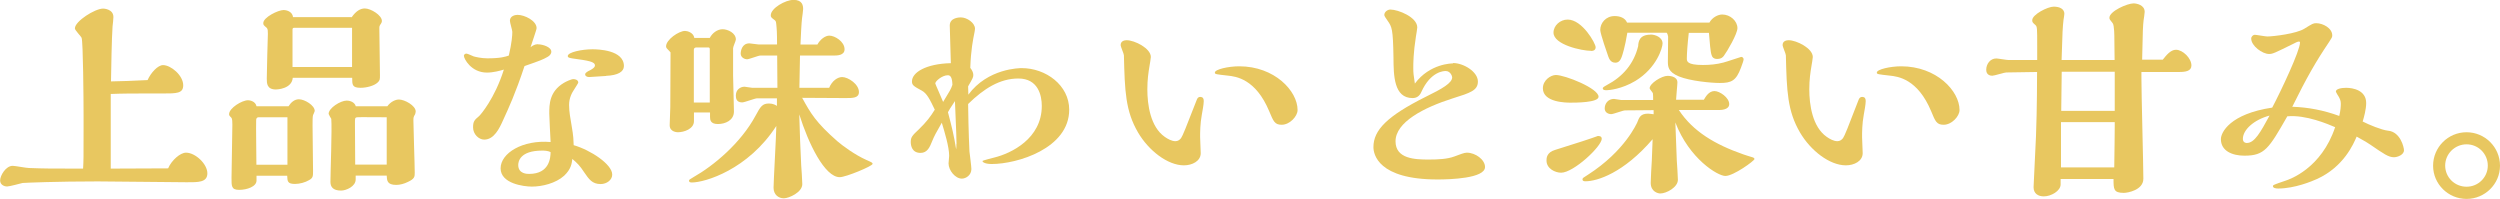 <?xml version="1.0" encoding="UTF-8"?><svg id="_レイヤー_2" xmlns="http://www.w3.org/2000/svg" width="207" height="16.47" viewBox="0 0 207 16.47"><defs><style>.cls-1{fill:#e8c760;}</style></defs><g id="_レイヤー_1-2"><g><path class="cls-1" d="M13.92,13.94c.29-.68,1.01-1.3,1.48-1.3,.78,0,1.77,.94,1.77,1.71s-.79,.74-1.71,.74c-1.04,0-6.19-.07-7.36-.07-3.37,0-6,.11-6.23,.13-.18,.04-1.08,.29-1.28,.29-.27,0-.58-.16-.58-.5,0-.4,.47-1.21,1.04-1.21,.2,0,1.13,.18,1.35,.18,1.33,.05,1.76,.05,4.48,.05,.04-.7,.04-.79,.04-3.33v-1.06c0-1.39-.04-6.08-.16-6.43-.04-.13-.56-.63-.56-.79,0-.59,1.66-1.64,2.34-1.64,.02,0,.85,.02,.85,.7,0,.13-.05,.65-.07,.77-.07,.97-.11,3.38-.13,4.56,.86-.02,1.73-.04,3.03-.11,.27-.61,.85-1.24,1.28-1.24,.65,0,1.67,.85,1.67,1.67,0,.68-.54,.68-1.73,.68h-1.66c-.58,0-1.67,0-2.61,.04v6.18l4.75-.02Z"/><path class="cls-1" d="M23.89,8.8c.2-.32,.49-.58,.86-.58,.47,0,1.31,.5,1.31,.97,0,.02-.12,.32-.14,.34-.04,.11-.04,.5-.04,.88,0,.52,.04,3.15,.04,3.75,0,.43,0,.58-.34,.76-.3,.18-.76,.31-1.15,.31-.63,0-.63-.22-.65-.68h-2.54v.4c0,.5-.79,.77-1.44,.77s-.63-.32-.63-.99c0-.63,.07-3.71,.07-4.41,0-.2,0-.49-.09-.58-.18-.18-.18-.2-.18-.29,0-.5,1.06-1.15,1.57-1.15,.13,0,.61,.07,.7,.5h2.65Zm-.09,4.83v-3.92h-2.41c-.11,0-.18,.11-.18,.22-.02,.52,.02,3.12,.02,3.71h2.58ZM29.11,1.44c.36-.52,.72-.74,1.1-.74,.49,0,1.41,.56,1.41,1.03,0,.11-.04,.16-.07,.22-.14,.2-.14,.22-.14,.43,0,.34,.05,3.38,.05,3.85,0,.34,0,.43-.2,.61-.29,.27-.92,.43-1.4,.43-.7,0-.7-.25-.7-.83h-4.92c-.07,.92-1.3,.97-1.39,.97-.76,0-.76-.52-.76-.9,0-.27,.04-1.62,.04-1.93,0-.25,.05-1.5,.05-1.78,0-.2,0-.4-.09-.49-.27-.23-.29-.25-.29-.4,0-.47,1.22-1.08,1.69-1.08,.13,0,.72,.07,.77,.59h4.84Zm.04,4.12V2.3h-4.79c-.09,0-.14,.05-.14,.14v3.11h4.93Zm2.92,3.24c.29-.4,.7-.56,.96-.56,.47,0,1.39,.5,1.39,.99,0,.09-.04,.18-.05,.23-.14,.23-.14,.27-.14,.54,0,.61,.11,3.62,.11,4.3,0,.32,0,.5-.56,.76-.32,.16-.67,.25-.97,.25-.77,0-.77-.38-.79-.77h-2.57v.32c0,.58-.79,.92-1.21,.92-.68,0-.88-.32-.88-.72,0-.74,.14-4.39,.07-5.22-.04-.05-.22-.38-.22-.41,0-.49,.99-1.1,1.49-1.1,.31,0,.67,.14,.76,.47h2.63Zm-.05,4.83v-3.92c-.14,0-2.45-.02-2.47,0-.16,.04-.16,.07-.16,.52,0,.49,.02,2.86,.02,3.4h2.61Z"/><path class="cls-1" d="M44.55,3.67c.38,0,1.1,.22,1.1,.61,0,.18-.14,.34-.31,.43-.41,.23-.56,.29-1.91,.76-.77,2.32-1.31,3.46-1.76,4.45-.32,.72-.76,1.64-1.58,1.64-.45,0-.92-.45-.92-1.01,0-.5,.11-.61,.5-.94,.11-.09,1.3-1.46,2.05-3.85-.29,.09-.87,.25-1.4,.25-1.31,0-1.91-1.15-1.91-1.39,0-.05,.04-.18,.22-.18,.09,0,.5,.2,.59,.23,.14,.04,.63,.16,1.13,.16,1.1,0,1.49-.13,1.78-.23,.25-1.06,.29-1.69,.29-1.96,0-.14-.2-.77-.2-.92,0-.4,.43-.49,.63-.49,.59,0,1.58,.49,1.58,1.1,0,.14-.43,1.33-.5,1.58,.18-.14,.36-.25,.61-.25Zm6.14,10.8c0,.41-.43,.77-.96,.77-.7,0-.97-.41-1.35-.96-.38-.58-.58-.77-.99-1.12-.05,.4-.11,.85-.68,1.39-.7,.63-1.82,.9-2.67,.9-.68,0-2.59-.25-2.59-1.51s1.82-2.38,4.14-2.18c-.02-.2-.11-2.29-.11-2.36,0-.74,0-1.82,1.21-2.54,.18-.11,.61-.31,.79-.31,.16,0,.4,.07,.4,.29,0,.04-.29,.49-.31,.52-.23,.34-.45,.76-.45,1.33s.11,1.12,.2,1.66c.18,1.01,.16,1.28,.18,1.67,1.39,.4,3.19,1.58,3.19,2.43Zm-5.8-2c-1.85,0-1.98,.92-1.98,1.19,0,.74,.74,.74,.9,.74,1.71,0,1.77-1.37,1.78-1.8-.23-.13-.54-.13-.7-.13Zm5.29-6.18c-.2,0-1.19,.09-1.41,.09-.14,0-.32-.07-.32-.22s.25-.27,.4-.34c.16-.09,.41-.22,.41-.4,0-.31-.52-.4-1.85-.58-.2-.04-.4-.05-.4-.2,0-.32,1.19-.56,2.04-.56,.45,0,2.61,.05,2.61,1.39,0,.47-.5,.77-1.48,.81Z"/><path class="cls-1" d="M58.77,9.31h-1.31v.72c0,.65-.83,.92-1.33,.92-.02,0-.68,0-.68-.58,0-.22,.05-1.28,.05-1.51l.02-4.52s-.18-.22-.23-.25c-.05-.05-.14-.13-.14-.25,0-.56,1.06-1.28,1.57-1.28,.18,0,.7,.13,.77,.58h1.28c.2-.4,.63-.72,1.06-.72s1.1,.31,1.1,.85c0,.11-.23,.59-.23,.72v2.27c0,.43,.07,2.5,.07,2.97,0,.74-.72,1.04-1.33,1.04s-.65-.34-.65-.59v-.36Zm9.88-2.03c.25-.61,.72-.9,1.08-.9,.5,0,1.39,.59,1.39,1.24,0,.5-.5,.5-1.12,.5-.5,0-3.03-.02-3.58-.02,.7,1.28,1.13,2.03,2.92,3.6,.42,.36,1.44,1.12,2.41,1.55,.45,.2,.5,.22,.5,.32,0,.18-2.21,1.1-2.72,1.1-1.24,0-2.59-2.77-3.35-5.2,.04,1.57,.09,2.79,.16,4.23,.02,.22,.09,1.3,.09,1.55,0,.67-1.1,1.17-1.53,1.17s-.85-.29-.85-.88c0-.49,.22-4.3,.23-5.11-2.34,3.62-5.91,4.68-7,4.68-.14,0-.23-.04-.23-.14,0-.09,.04-.11,.38-.31,1.66-.94,3.91-2.81,5.13-5.08,.41-.76,.56-1.01,1.12-1.01,.34,0,.56,.14,.65,.2v-.63h-1.64c-.18,0-1.04,.34-1.24,.34-.52,0-.52-.41-.52-.58,0-.45,.34-.72,.72-.72,.09,0,.52,.09,.63,.09h2.09l-.02-2.67h-1.4c-.16,0-.92,.31-1.1,.31-.16,0-.52-.13-.52-.47,0-.2,.09-.85,.72-.85,.11,0,.61,.09,.74,.09h1.55c0-.2,0-1.06-.04-1.42-.04-.45-.04-.49-.14-.58-.31-.23-.34-.27-.34-.41,0-.59,1.21-1.28,1.89-1.28,.74,0,.79,.49,.79,.76,0,.11-.07,.63-.09,.76-.04,.27-.11,1.57-.13,2.18h1.4c.23-.43,.65-.74,.99-.74,.45,0,1.26,.49,1.26,1.13,0,.52-.63,.52-.92,.52h-2.77l-.05,2.67h2.47Zm-9.88,1.21V4.09c0-.09-.02-.16-.11-.16h-1.01c-.14,0-.2,.09-.2,.2v4.36h1.31Z"/><path class="cls-1" d="M80.17,7.85c1.62-2.21,4.29-2.21,4.43-2.21,2,0,3.93,1.42,3.93,3.44,0,3.22-4.32,4.5-6.41,4.5-.5,0-.77-.13-.77-.25,0-.04,.9-.27,.99-.29,1.37-.34,3.92-1.55,3.92-4.27,0-.85-.29-2.27-1.94-2.27-1.53,0-2.85,.83-4.16,2.11,0,.45,.04,2.5,.11,3.93,.02,.2,.16,1.22,.16,1.46,0,.5-.45,.79-.79,.79-.54,0-1.1-.68-1.1-1.26,0-.09,.05-.54,.05-.63,0-.74-.38-1.98-.61-2.74-.49,.85-.63,1.12-.79,1.51-.2,.5-.4,.99-.97,.99-.7,0-.81-.59-.81-.9,0-.41,.13-.54,.68-1.06,.61-.59,.97-1.06,1.31-1.62-.41-.85-.65-1.35-1.08-1.58-.67-.36-.81-.45-.81-.76,0-.74,1.15-1.46,3.22-1.51,0-.45-.09-2.61-.09-3.12,0-.67,.83-.67,.92-.67,.5,0,1.17,.45,1.17,.94,0,.09-.04,.27-.05,.34-.11,.54-.29,1.4-.34,2.9,.13,.16,.25,.38,.25,.58s-.04,.27-.43,.95l.02,.7Zm-1.69-1.62c-.47,0-1.04,.49-1.04,.68,0,.05,.56,1.28,.65,1.53,.58-.95,.65-1.06,.77-1.42-.02-.61-.16-.79-.38-.79Zm.72,5.69c0-.49-.02-.79-.13-3.55-.41,.63-.47,.7-.58,.92,.31,1.17,.5,1.94,.68,3.08,.02-.14,.02-.29,.02-.45Z"/><path class="cls-1" d="M99.4,8.03c.22,0,.27,.16,.27,.34,0,.29-.11,.83-.16,1.13-.14,.76-.14,1.46-.14,1.85,0,.2,.05,1.12,.05,1.33,0,.67-.72,1.01-1.39,1.01-1.35,0-2.92-1.22-3.8-2.72-1.04-1.78-1.1-3.42-1.17-6.39,0-.13-.27-.7-.27-.85,0-.34,.32-.4,.5-.4,.65,0,2,.67,2,1.39,0,.05-.09,.67-.11,.74-.09,.54-.18,1.13-.18,1.94,0,1.26,.25,3.1,1.44,3.93,.25,.18,.59,.36,.88,.36,.2,0,.34-.09,.47-.25,.14-.2,.41-.88,1.3-3.17,.05-.13,.12-.25,.3-.25Zm6.72,2.3c-.58,0-.68-.29-1.03-1.12-1.12-2.68-2.75-2.88-3.44-2.95-.96-.11-1.06-.11-1.06-.25,0-.27,1.13-.52,2.02-.52,2.92,0,4.83,2.04,4.83,3.62,0,.52-.65,1.22-1.31,1.22Z"/><path class="cls-1" d="M120.32,5.22c.86,0,2.05,.72,2.05,1.53,0,.74-.63,.94-2.07,1.39-2.43,.77-4.75,1.98-4.75,3.56,0,1.46,1.62,1.51,2.75,1.51,.79,0,1.55-.04,2.11-.25,.45-.16,.81-.32,1.04-.32,.72,0,1.51,.58,1.51,1.19,0,.95-2.94,1.03-3.93,1.03-4.93,0-5.31-2.09-5.31-2.68,0-1.4,1.12-2.56,4.32-4.16,1.39-.68,2.2-1.15,2.2-1.62,0-.09-.14-.52-.54-.52-.11,0-1.24,0-2.02,1.75-.14,.32-.38,.49-.72,.49-1.55,0-1.57-1.87-1.58-3.35-.04-2.41-.13-2.54-.49-3.06-.16-.23-.27-.38-.27-.47,0-.27,.29-.45,.5-.45,.65,0,2.23,.63,2.23,1.48,0,.05-.09,.67-.11,.74-.22,1.39-.22,2.25-.22,2.61,0,.47,.02,.54,.13,1.3,1.24-1.67,3.08-1.67,3.15-1.67Z"/><path class="cls-1" d="M130.05,8.5c-.32,0-2.3,0-2.3-1.19,0-.67,.65-1.1,1.08-1.1,.74,0,3.53,1.1,3.53,1.8,0,.49-1.91,.49-2.3,.49Zm2.58,2.97c0,.65-2.34,2.83-3.37,2.83-.47,0-1.21-.32-1.21-1.01,0-.18,0-.67,.72-.88,1.6-.49,3.17-1.01,3.53-1.15,.14,0,.32,.02,.32,.22Zm-.88-7.26c-.76,0-3.12-.5-3.12-1.51,0-.59,.56-1.08,1.17-1.08,1.22,0,2.32,1.98,2.32,2.29s-.31,.31-.38,.31Zm5.11,7.29c-2.43,2.84-4.63,3.51-5.58,3.51-.07,0-.25,0-.25-.16,0-.11,.07-.14,.45-.38,3.08-1.98,4.03-4.25,4.07-4.3,.18-.47,.29-.76,.92-.76,.11,0,.34,.04,.45,.05v-.34l-2.36,.02c-.18,0-.97,.31-1.15,.31-.23,0-.54-.13-.54-.47,0-.41,.29-.79,.77-.79,.09,0,.5,.09,.59,.09h2.65c0-.23,0-.45-.02-.56-.02-.07-.27-.34-.27-.41,0-.4,.99-1.03,1.49-1.03,.05,0,.81,0,.81,.54,0,.22-.11,1.24-.11,1.44h2.3c.13-.22,.4-.72,.88-.72,.43,0,1.22,.54,1.22,1.08,0,.49-.72,.49-.88,.49h-3.29c1.17,1.78,3.01,2.86,5.33,3.67,.13,.05,.68,.22,.79,.25,.05,.02,.14,.05,.14,.14,0,.14-1.73,1.4-2.41,1.4-.63,0-2.99-1.42-4.14-4.43,.02,.5,.11,2.72,.12,3.17,.02,.25,.09,1.35,.09,1.58,0,.61-.94,1.13-1.46,1.13-.18,0-.79-.14-.79-.88,0-.29,.07-1.57,.09-1.82l.07-1.84Zm-2.12-8.77c-.18,1.12-.41,1.85-.45,1.94-.14,.41-.32,.52-.54,.52-.41,0-.52-.36-.58-.5-.05-.13-.67-1.91-.67-2.21,0-.56,.45-1.15,1.19-1.15,.43,0,.86,.14,1.03,.54h6.82c.23-.43,.72-.67,1.06-.67,.67,0,1.26,.54,1.26,1.13,0,.47-.85,1.93-1.13,2.3-.09,.11-.21,.25-.56,.25-.25,0-.4-.13-.45-.32-.09-.23-.16-1.06-.22-1.84h-1.67c-.11,.97-.16,1.73-.16,2.12,0,.23,0,.54,1.33,.54,.56,0,1.13-.05,1.69-.2,.23-.05,1.44-.47,1.48-.47,.09,0,.2,.07,.2,.2,0,.11-.09,.34-.22,.7-.4,1.08-.79,1.26-1.75,1.26-.7,0-2.45-.16-3.38-.54-.92-.38-.92-.83-.92-1.26,0-.18,.02-1.93,.02-2.04-.02-.09-.04-.23-.12-.32h-3.26Zm1.93,.13c.38,0,.99,.22,.99,.74,0,.34-.47,2.02-2.25,3.1-1.13,.68-2.2,.77-2.38,.77-.11,0-.32,0-.32-.16,0-.09,.18-.18,.34-.27,1.29-.68,2.23-1.73,2.59-3.22,.02-.34,.07-.95,1.03-.95Z"/><path class="cls-1" d="M154.21,8.03c.22,0,.27,.16,.27,.34,0,.29-.11,.83-.16,1.13-.14,.76-.14,1.46-.14,1.85,0,.2,.05,1.12,.05,1.33,0,.67-.72,1.01-1.39,1.01-1.35,0-2.92-1.22-3.8-2.72-1.04-1.78-1.1-3.42-1.17-6.39,0-.13-.27-.7-.27-.85,0-.34,.32-.4,.5-.4,.65,0,2,.67,2,1.39,0,.05-.09,.67-.11,.74-.09,.54-.18,1.13-.18,1.94,0,1.26,.25,3.1,1.44,3.93,.25,.18,.59,.36,.88,.36,.2,0,.34-.09,.47-.25,.14-.2,.41-.88,1.29-3.17,.05-.13,.13-.25,.31-.25Zm6.72,2.3c-.58,0-.69-.29-1.03-1.12-1.12-2.68-2.75-2.88-3.44-2.95-.95-.11-1.06-.11-1.06-.25,0-.27,1.13-.52,2.02-.52,2.92,0,4.83,2.04,4.83,3.62,0,.52-.65,1.22-1.31,1.22Z"/><path class="cls-1" d="M179.07,4.95c.29-.36,.65-.83,1.1-.83,.56,0,1.28,.7,1.28,1.3,0,.47-.49,.54-1.01,.54h-3.13v.52c0,1.31,.16,7.22,.16,8.32,0,.94-1.3,1.17-1.62,1.17-.85,0-.85-.31-.85-1.15h-4.38v.45c0,.54-.79,.99-1.39,.99-.47,0-.85-.23-.85-.76,0-.23,.18-3.55,.2-4.21,.02-.34,.09-2.59,.09-5.33l-2.56,.04c-.16,0-.97,.27-1.15,.27-.13,0-.5-.04-.5-.49,0-.49,.34-.94,.83-.94,.14,0,.86,.13,1.03,.13h2.36v-1.13c0-1.53,0-1.62-.14-1.76-.25-.22-.27-.25-.27-.41,0-.47,1.28-1.12,1.78-1.12s.88,.2,.88,.59c0,.07-.05,.4-.07,.5-.07,.63-.09,.92-.16,3.33h4.39c0-.25-.02-1.48-.02-1.75,0-.2,0-1.13-.14-1.3-.23-.29-.27-.32-.27-.45,0-.54,1.48-1.19,2-1.19,.25,0,.92,.13,.92,.7,0,.11-.07,.58-.09,.7-.05,.47-.07,.68-.12,3.26h1.71Zm-4.01,8.91c.02-1.62,.04-2.54,.04-3.37v-.38h-4.45v3.75h4.41Zm.04-4.68v-3.24h-4.39l-.04,3.24h4.43Z"/><path class="cls-1" d="M197.72,10.82c1.04,.09,1.33,1.39,1.33,1.62,0,.38-.54,.58-.83,.58-.45,0-.83-.27-1.94-1.03-.29-.2-.38-.25-1.15-.68-.25,.59-1.06,2.5-3.28,3.51-.4,.18-1.84,.79-3.22,.79-.2,0-.43-.04-.43-.2,0-.09,.04-.11,1.04-.45,.34-.11,2.97-1.01,4.11-4.43-.59-.25-2.41-1.04-3.96-.9-1.53,2.67-1.87,3.26-3.55,3.26-.99,0-1.95-.38-1.95-1.37,0-.56,.76-2.09,4.25-2.61,.76-1.44,2.3-4.72,2.3-5.38,0-.05-.02-.09-.09-.09-.11,0-.32,.11-.45,.18-1.55,.76-1.71,.85-2.02,.85-.56,0-1.48-.67-1.48-1.28,0-.16,.16-.31,.29-.31,.14,0,.88,.14,1.04,.14,.49,0,2.43-.23,3.08-.65,.65-.4,.72-.45,.97-.45,.56,0,1.33,.41,1.33,1.01,0,.16-.04,.2-.27,.56-1.12,1.66-1.84,2.93-3.04,5.35,1.31,.04,2.61,.29,3.89,.76,.11-.45,.13-.81,.13-1.01,0-.25-.07-.38-.16-.56-.04-.05-.25-.41-.25-.45,0-.22,.45-.31,.85-.31,.56,0,1.66,.2,1.66,1.26,0,.52-.18,1.17-.29,1.53,.52,.27,1.57,.7,2.09,.76Zm-12.01,.68c0,.31,.25,.34,.32,.34,.65,0,1.13-.88,1.89-2.27-1.28,.34-2.21,1.17-2.21,1.93Z"/><path class="cls-1" d="M204.23,16.47c-1.51,0-2.77-1.22-2.77-2.75s1.24-2.77,2.77-2.77,2.77,1.24,2.77,2.77-1.26,2.75-2.77,2.75Zm0-4.52c-.97,0-1.77,.79-1.77,1.76s.79,1.75,1.77,1.75,1.76-.79,1.76-1.75-.77-1.76-1.76-1.76Z"/></g></g></svg>